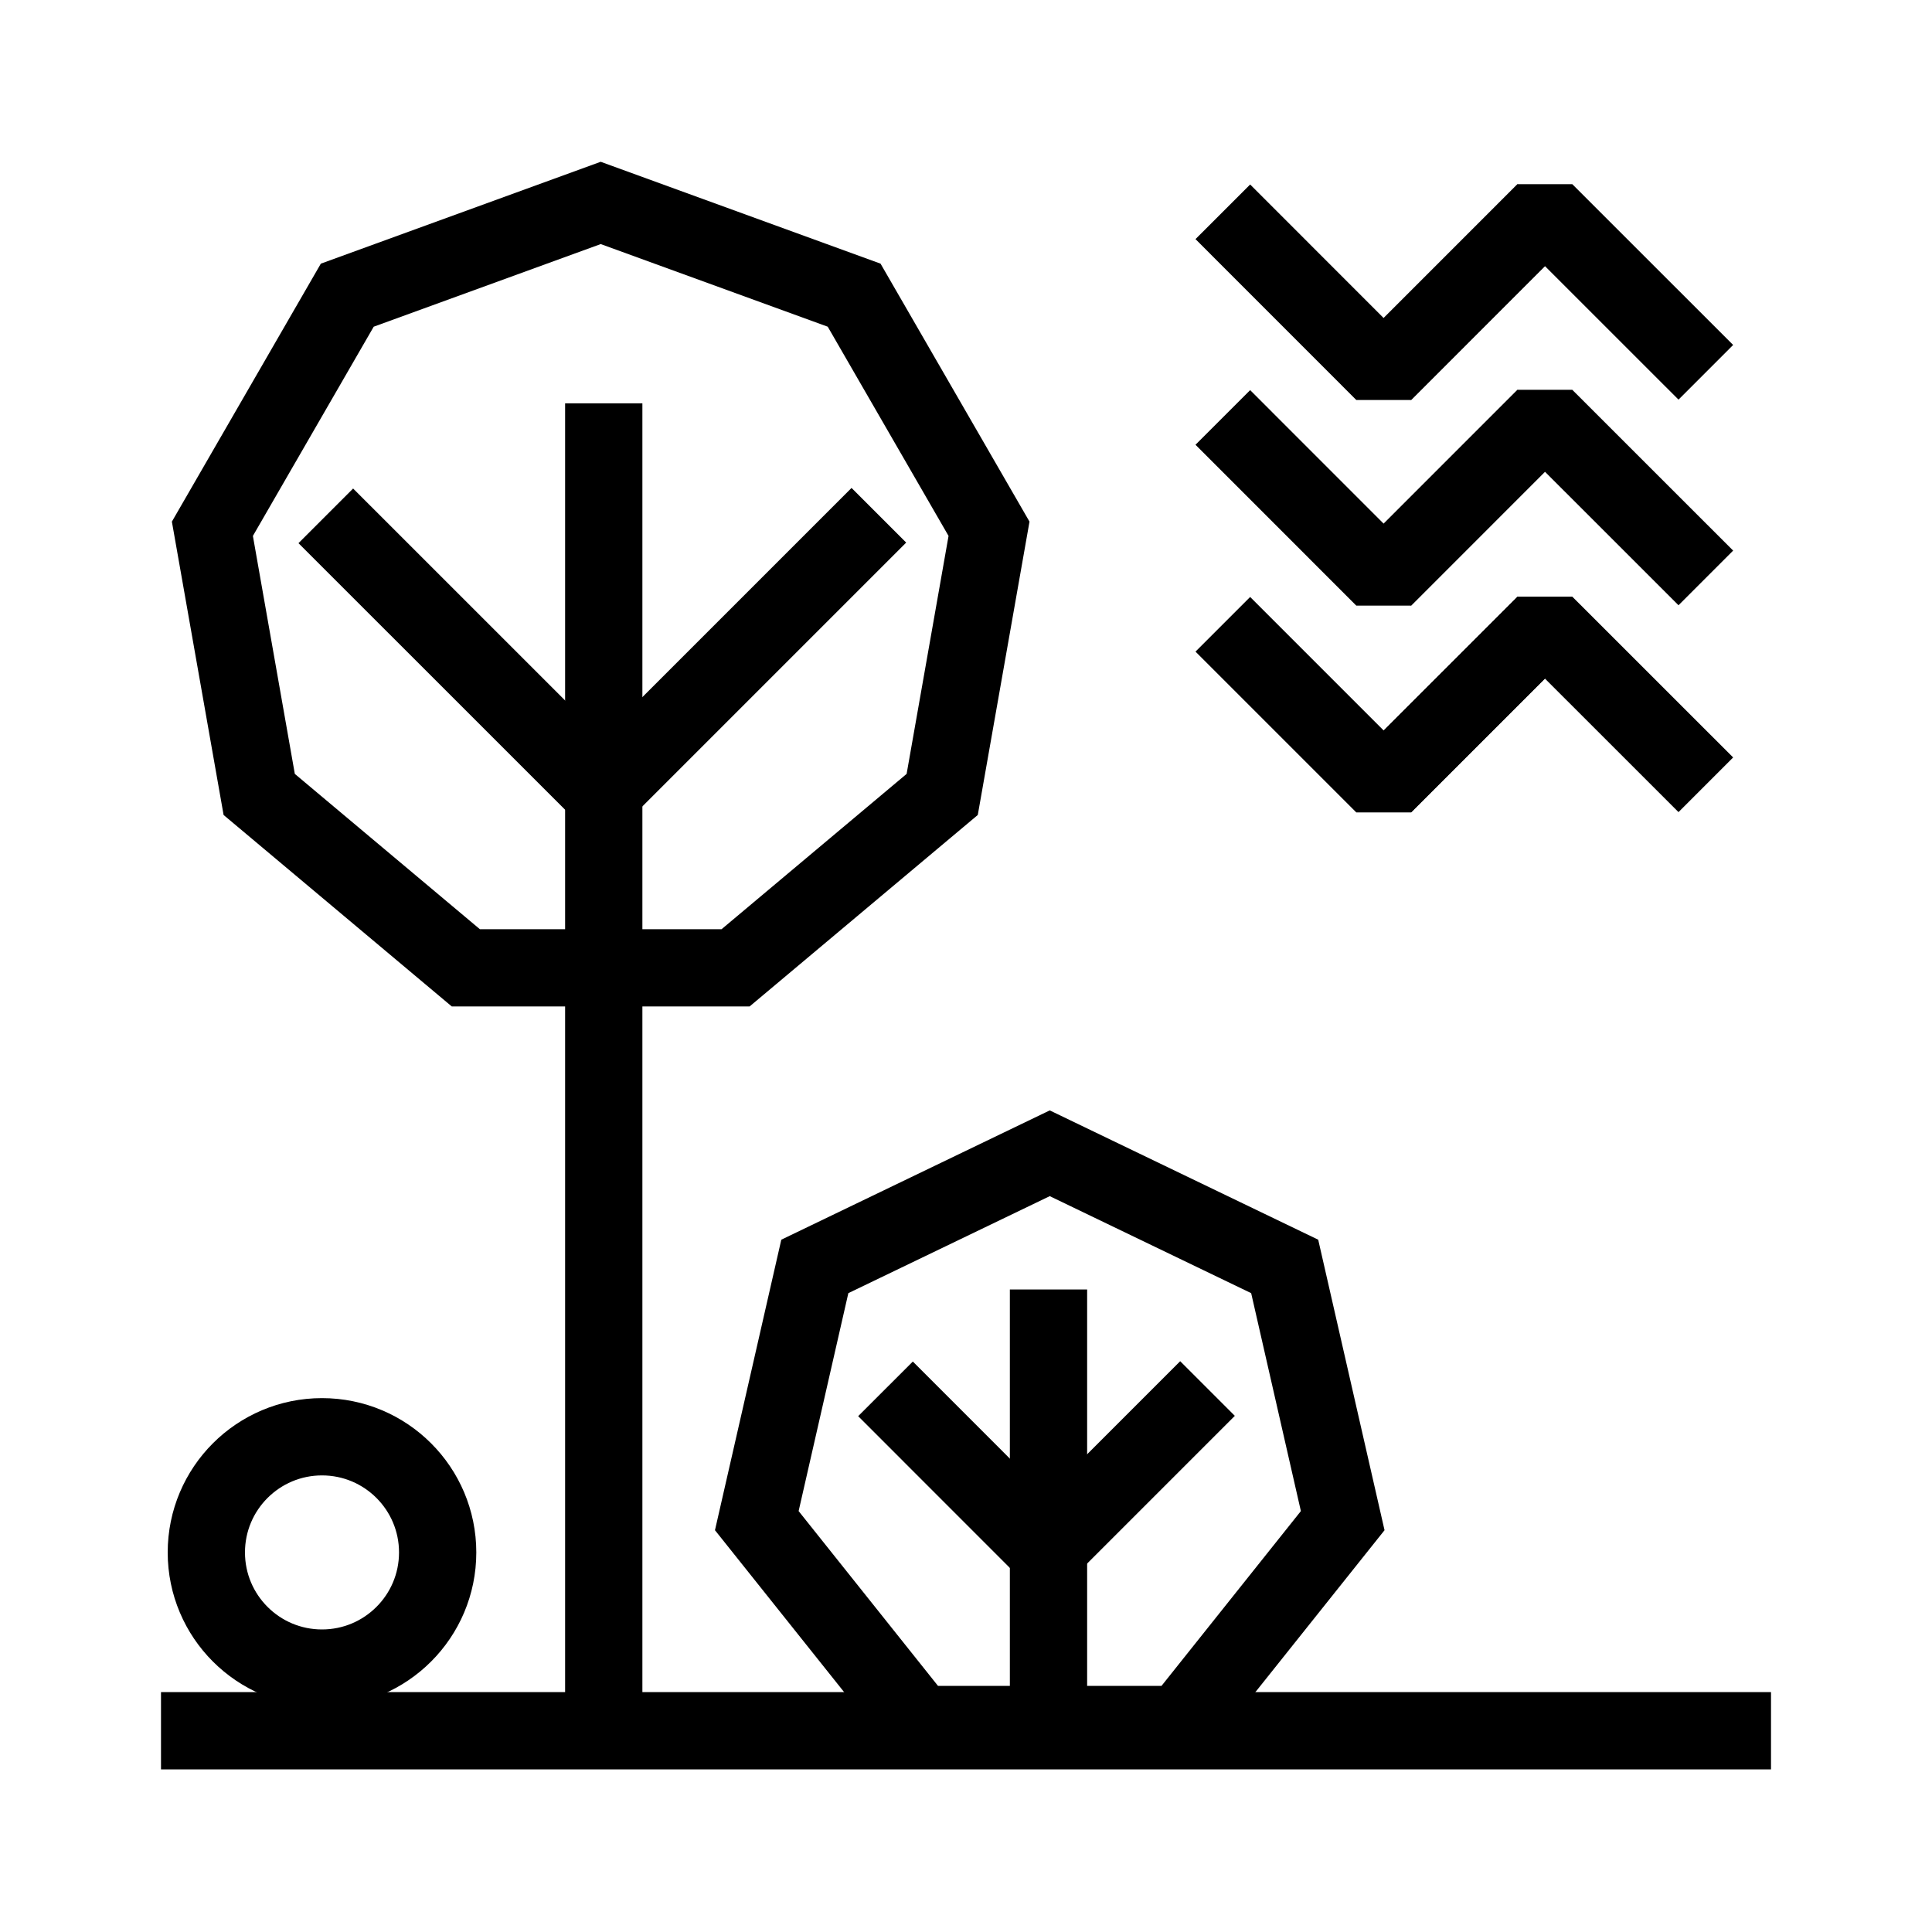 <?xml version="1.0" encoding="UTF-8"?>
<svg id="Icons" xmlns="http://www.w3.org/2000/svg" viewBox="0 0 300 300">
    <defs>
        <style>
            .cls-1 {
                stroke-miterlimit: 10;
                fill: none;
                stroke: black;
                stroke-width: 12px;
            }
            .cls-2 {
                fill: none;
                stroke: black;
                stroke-linejoin: bevel;
                stroke-width: 12px;
            }
            .cls-3 {
                fill: black;
                stroke-width: 0px;
            }
        </style>
    </defs>
    <circle class="cls-1" cx="50" cy="241.06" r="17.96" />
    <line class="cls-1" x1="162.81" y1="200.23" x2="162.81" y2="262.27" />
    <line class="cls-1" x1="25" y1="268.75" x2="275" y2="268.75" />
    <path class="cls-3" d="M163.01,185.74l31.27,15.06,7.72,33.84-21.64,27.14h-34.71l-21.64-27.14,7.72-33.84,31.27-15.06M163.01,172.42l-41.69,20.08-10.3,45.11,28.85,36.17h46.27l28.85-36.17-10.3-45.11-41.69-20.08h0Z" />
    <polyline class="cls-2" points="239.88 64.77 214.85 89.8 189.88 64.82" />
    <polyline class="cls-2" points="214.88 89.8 239.9 64.77 264.88 89.74" />
    <polyline class="cls-2" points="239.88 32.84 214.85 57.87 189.88 32.89" />
    <polyline class="cls-2" points="214.88 57.87 239.9 32.84 264.88 57.81" />
    <polyline class="cls-2" points="239.88 96.89 214.85 121.91 189.88 96.94" />
    <polyline class="cls-2" points="214.88 121.91 239.9 96.89 264.88 121.86" />
    <polyline class="cls-2" points="187.5 215.61 162.47 240.64 137.5 215.66" />
    <path class="cls-3" d="M93.28,37.9l35.25,12.83,18.76,32.49-6.51,36.95-28.74,24.12h-37.52l-28.74-24.12-6.51-36.95,18.76-32.49,35.25-12.83M93.28,25.12l-43.46,15.82-23.13,40.06,8.03,45.55,35.43,29.73h46.25l35.43-29.73,8.03-45.55-23.13-40.06-43.46-15.82h0Z" />
    <polyline class="cls-2" points="136.47 80.01 93.49 122.99 50.59 80.1" />
    <line class="cls-2" x1="93.75" y1="62.63" x2="93.75" y2="268.75" />
</svg>
